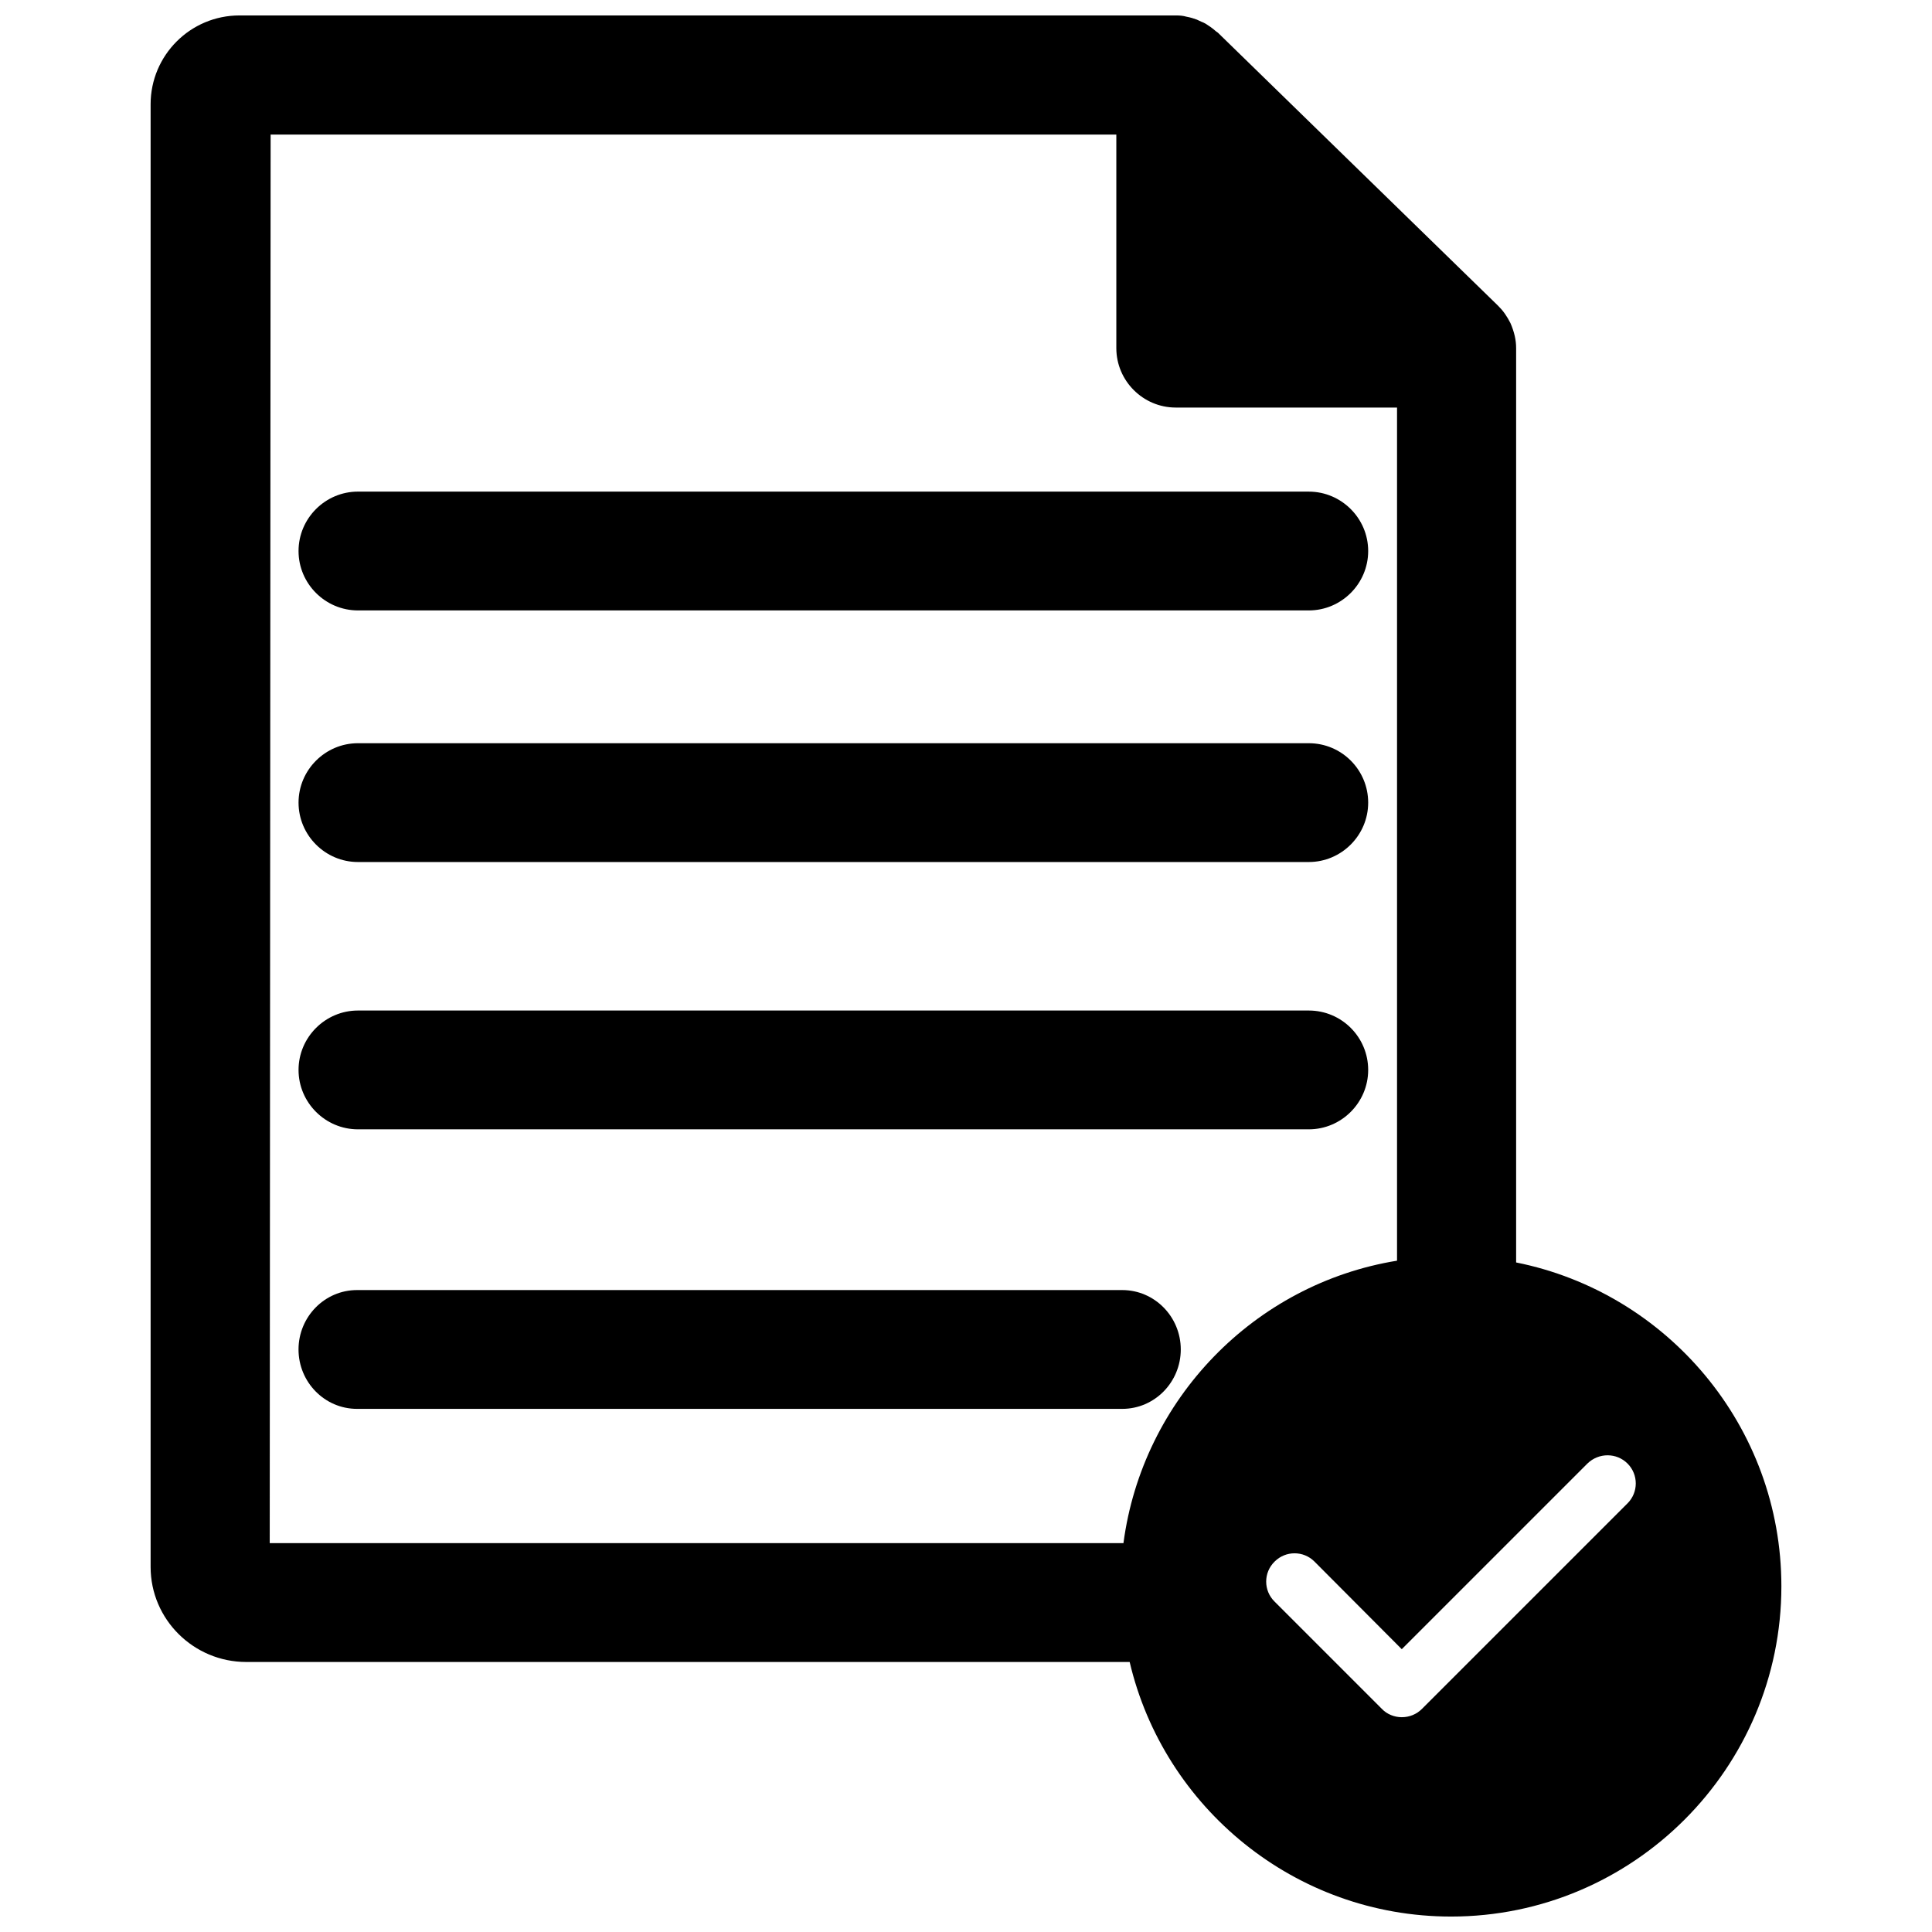 <?xml version="1.0" encoding="UTF-8"?>
<!-- Uploaded to: SVG Repo, www.svgrepo.com, Generator: SVG Repo Mixer Tools -->
<svg width="800px" height="800px" version="1.1" viewBox="144 144 512 512" xmlns="http://www.w3.org/2000/svg">
 <defs>
  <clipPath id="a">
   <path d="m183 148.09h434v503.81h-434z"/>
  </clipPath>
 </defs>
 <path d="m238.86 305.77h251.98c8.66 0 15.742-7.086 15.742-15.742 0-8.66-7.086-15.742-15.742-15.742l-251.98-0.004c-8.66 0-15.742 7.086-15.742 15.742-0.004 8.664 7.082 15.746 15.742 15.746z"/>
 <path d="m490.84 340.96h-251.98c-8.66 0-15.742 7.086-15.742 15.742 0 8.66 7.086 15.742 15.742 15.742h251.98c8.66 0 15.742-7.086 15.742-15.742s-7.008-15.742-15.746-15.742z"/>
 <path d="m490.84 411.8h-251.98c-8.66 0-15.742 7.086-15.742 15.742 0 8.66 7.086 15.742 15.742 15.742h251.98c8.66 0 15.742-7.086 15.742-15.742s-7.008-15.742-15.746-15.742z"/>
 <path d="m441.41 485.88h-202.79c-8.582 0-15.508 7.086-15.508 15.742 0 8.66 6.926 15.742 15.508 15.742h202.79c8.582 0 15.508-7.086 15.508-15.742s-6.93-15.742-15.508-15.742z"/>
 <g clip-path="url(#a)">
  <path d="m545.79 478.56v-242.3c0-2.125-0.473-4.25-1.496-6.613-0.473-0.945-0.945-1.73-1.496-2.519-0.551-0.789-1.18-1.496-1.812-2.125l-74.234-72.344c-0.156-0.156-0.395-0.234-0.551-0.395-0.867-0.789-1.812-1.418-2.676-1.969-0.395-0.234-0.789-0.395-1.18-0.551-0.395-0.156-0.789-0.395-1.18-0.551-0.867-0.316-1.574-0.551-2.832-0.789-0.789-0.234-1.656-0.312-2.68-0.312h-248.2c-12.988 0-23.539 10.547-23.539 23.539v387.62c0 13.934 11.414 25.191 25.348 25.191h234.11c9.055 38.574 43.77 67.465 85.176 67.465 48.254 0 87.535-39.281 87.535-87.535 0.004-42.355-30.227-77.781-70.293-85.809zm29.52 63.84-54.473 54.473c-1.418 1.418-3.305 2.203-5.352 2.203-1.969 0-3.938-0.789-5.273-2.203l-28.418-28.418c-2.992-2.914-2.992-7.715 0-10.629 2.914-2.914 7.637-2.914 10.547 0l23.141 23.227 49.199-49.199c2.992-2.914 7.715-2.914 10.629 0 2.914 2.91 2.914 7.637 0 10.547zm-133.59 10.551h-226.24l0.238-373.29h224.12v56.602c0 8.66 7.086 15.742 15.742 15.742h58.648v226.09c-37.785 6.141-67.465 36.684-72.504 74.863z"/>
 </g>
</svg>